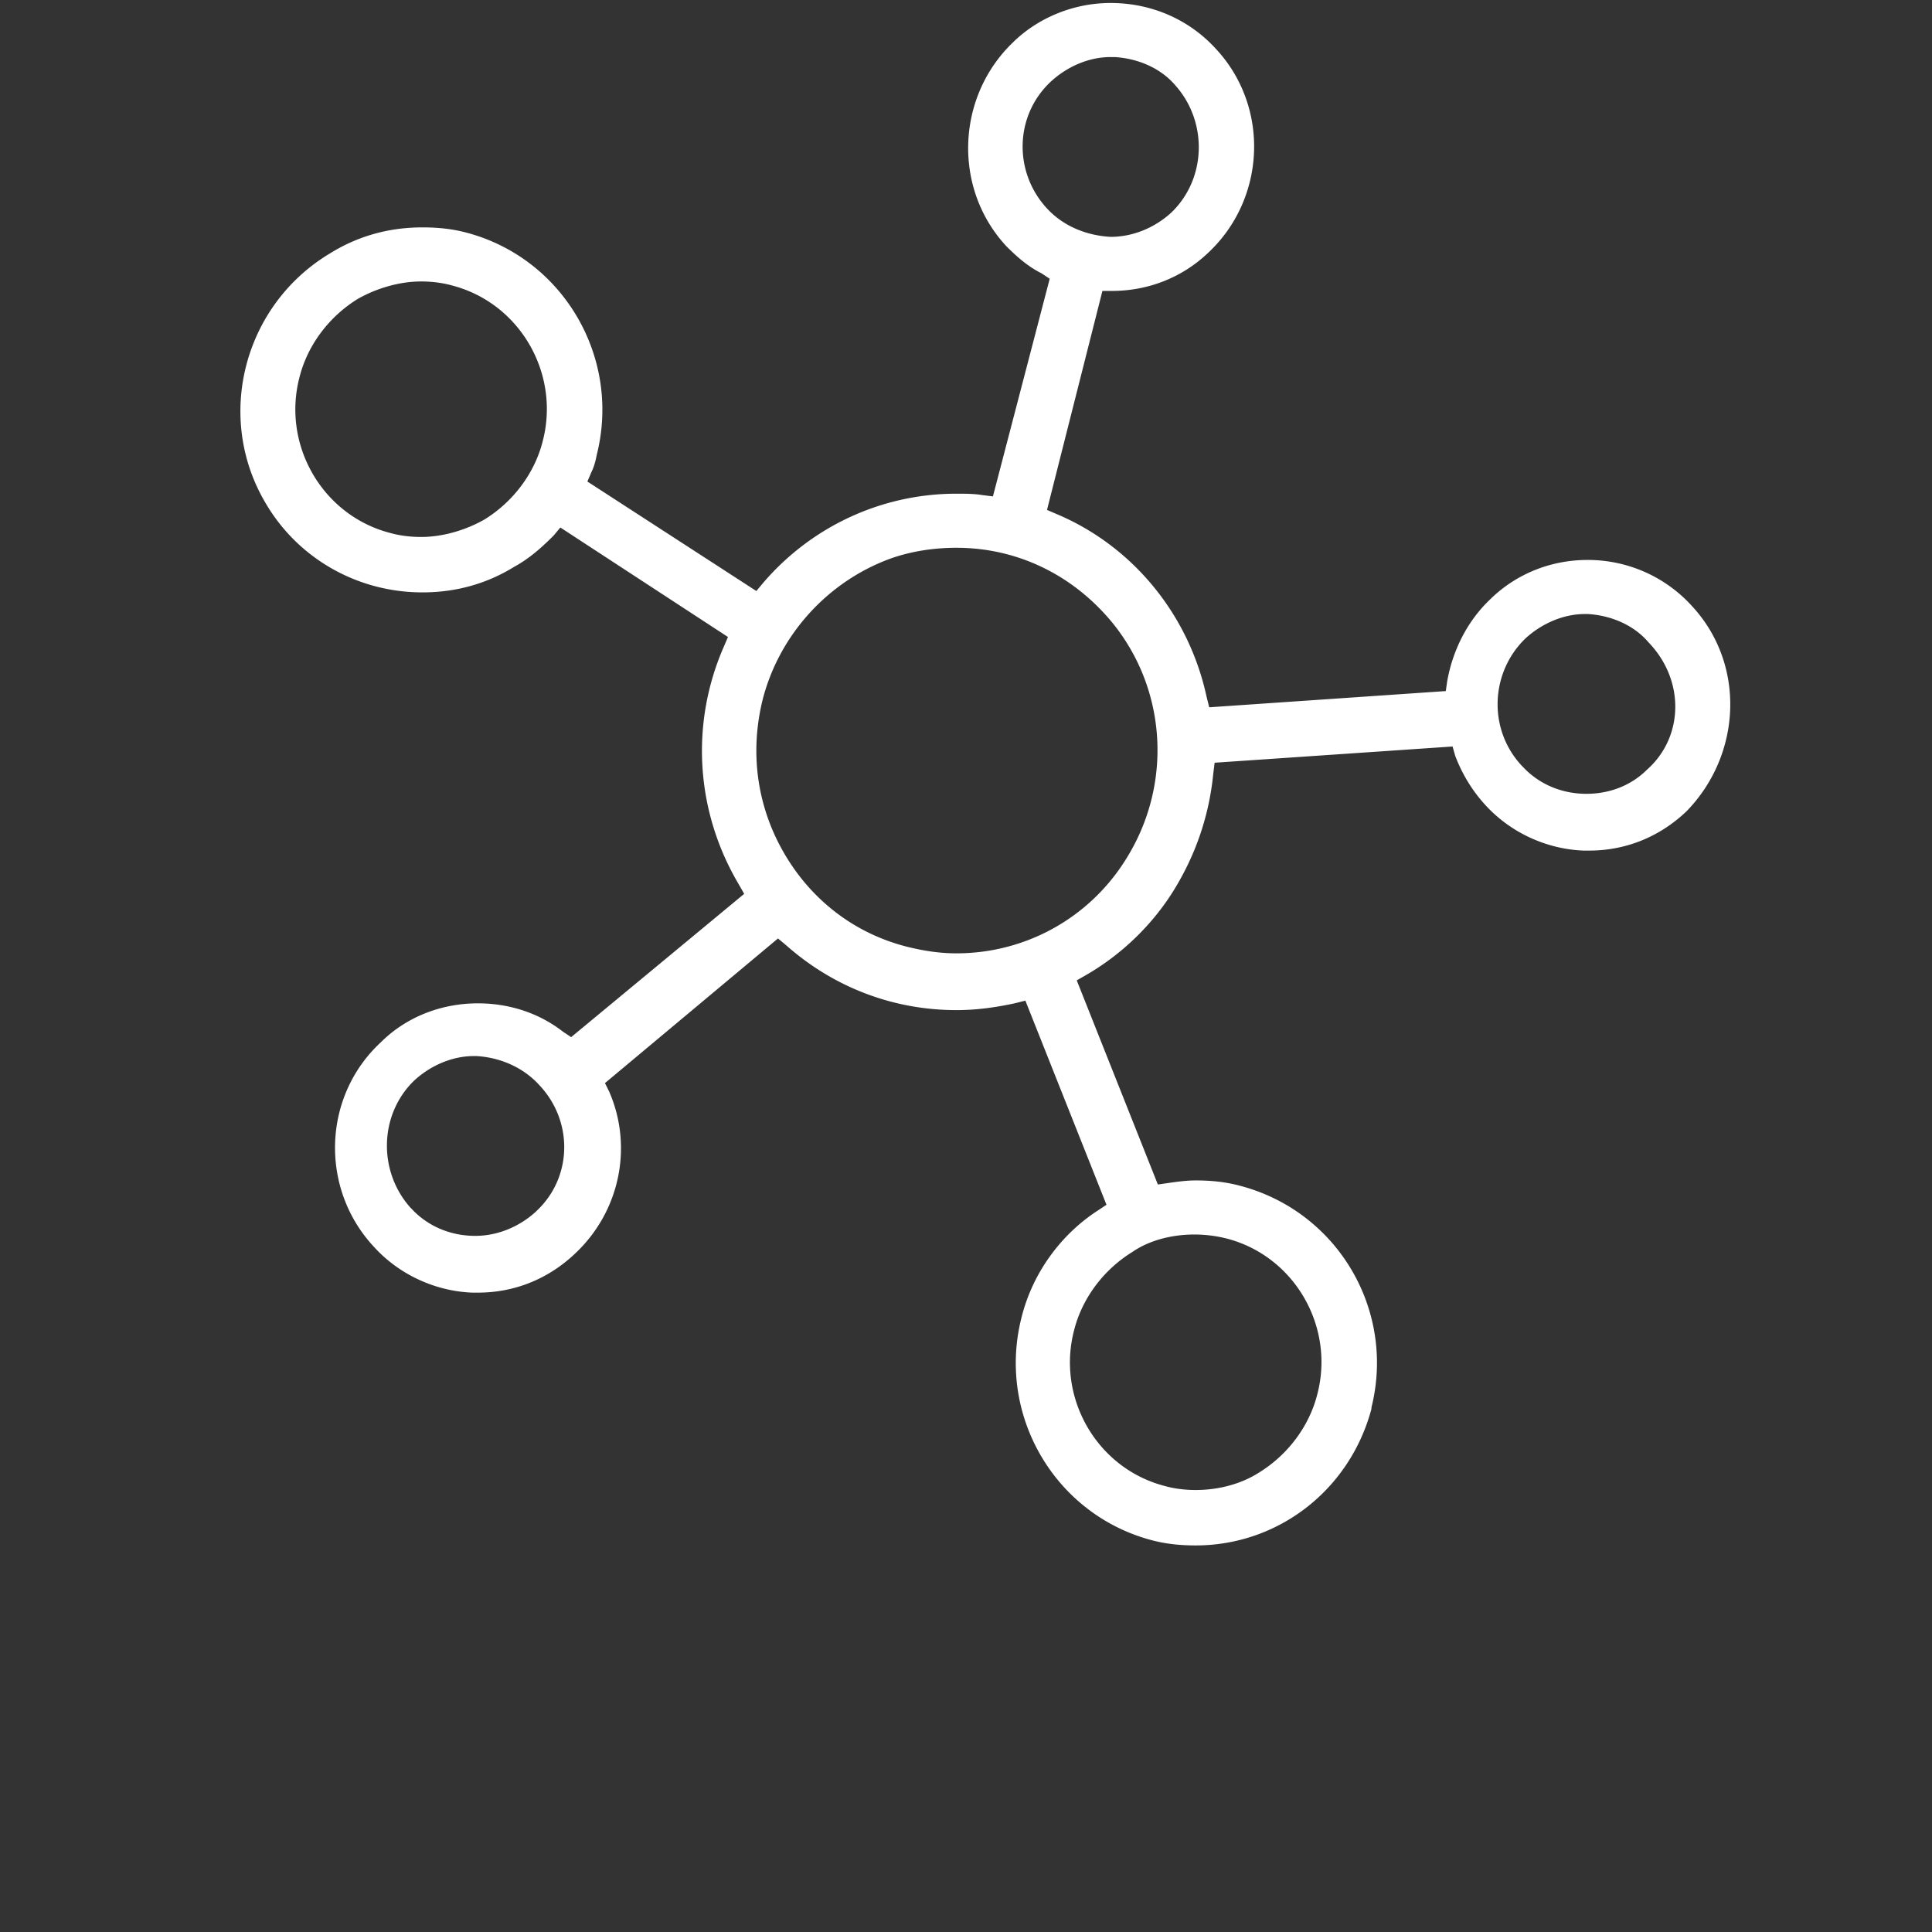 <svg width="512" height="512"  xmlns="http://www.w3.org/2000/svg" viewBox="0 0 512 512">
  <rect x="0" y="0" width="512" height="512" fill="#333333" stroke="none"/>
  <g fill="none" fill-rule="evenodd">
	<path fill="white" d="M294.303.791c10.747 0 20.779 4.3 27.944 12.18 14.33 15.406 13.255 39.767-2.15 54.097-6.807 6.448-15.763 10.03-25.436 10.03h-2.508l-14.688 58.037 2.508 1.075c20.42 8.598 35.109 26.869 39.766 48.364l.716 2.866 62.694-4.3.358-2.507c1.433-8.24 5.374-16.121 11.464-21.853l.359-.358c6.806-6.449 15.763-10.031 25.435-10.031 10.39 0 20.42 4.299 27.586 12.18 14.33 15.405 13.255 39.408-1.433 54.454-7.165 6.807-16.121 10.39-25.794 10.39h-1.433c-9.673-.359-19.346-4.658-26.153-12.181-3.582-3.94-6.09-8.24-7.881-12.897l-.717-2.508-63.052 4.3-.358 2.865c-1.075 11.106-4.657 21.495-10.39 30.81-5.731 9.314-13.971 17.196-23.286 22.57l-2.507 1.433 21.495 54.095 2.508-.358c2.507-.358 5.015-.716 7.523-.716 3.94 0 7.881.358 11.822 1.433 25.794 6.806 41.199 32.959 34.75 58.753v.358c-5.732 21.495-24.719 36.183-46.572 36.183-3.941 0-7.882-.358-11.823-1.433-25.435-6.806-40.84-32.959-34.392-58.753 2.866-11.822 10.39-22.211 20.42-28.66l2.15-1.433-21.495-54.096-2.866.717c-5.015 1.075-10.03 1.791-15.405 1.791-16.837 0-32.6-6.09-45.14-17.196l-2.149-1.791-45.856 38.333 1.075 2.15c6.448 14.687 2.866 31.883-8.956 42.99-7.165 6.806-16.122 10.388-25.794 10.388h-1.433c-9.673-.358-19.346-4.657-26.153-12.18-14.33-15.405-13.613-39.766 1.792-54.096 6.806-6.807 16.12-10.39 25.794-10.39 8.24 0 16.12 2.509 22.57 7.524l2.149 1.433 45.856-37.975-1.433-2.507c-11.464-19.346-12.897-42.632-3.94-63.052l1.074-2.508-44.423-29.018-1.791 2.149c-3.225 3.224-6.449 6.09-10.39 8.24-7.523 4.657-15.763 6.807-24.36 6.807-17.197 0-32.96-8.957-41.558-23.645-13.613-22.928-5.732-52.663 17.196-66.276 7.524-4.658 15.763-6.807 24.361-6.807 3.941 0 7.882.358 11.823 1.433 25.435 6.807 40.84 32.959 34.392 58.753-.359 1.791-.717 3.224-1.433 4.657l-1.075 2.508 44.781 29.018 1.792-2.15c12.897-15.046 31.526-23.644 51.23-23.644 2.149 0 4.657 0 6.806.359l2.866.358 15.047-57.679-2.15-1.433c-3.582-1.79-6.448-4.299-9.314-7.165-14.33-15.404-13.256-39.765 1.79-54.095l.36-.359c6.806-6.448 16.12-10.03 25.435-10.03zm22.212 326.367l-.523.004c-5.577.084-11.44 1.526-15.957 4.653-7.523 4.657-13.255 12.18-15.405 20.778-4.657 17.913 6.09 36.542 24.003 41.2 2.508.716 5.374 1.074 8.24 1.074 5.732 0 11.822-1.433 16.838-4.657 7.523-4.657 13.255-12.18 15.404-20.779 4.658-17.912-6.09-36.541-24.002-41.199a35.332 35.332 0 00-8.598-1.074zm-190.232-47.29h-.716c-5.732 0-11.464 2.508-15.763 6.45-9.315 8.955-9.673 24.002-1.075 33.675l.358.358c4.3 4.657 10.39 7.165 16.838 7.165 6.09 0 11.822-2.508 16.121-6.449l1.075-1.074.275-.291c8.322-8.973 8.227-23.096-.633-32.31-4.3-4.657-10.39-7.165-16.48-7.523zm127.18-134.702c-6.45 0-13.256 1.075-19.346 3.583-15.763 6.448-27.585 20.062-31.884 36.183-3.583 13.972-1.792 28.302 5.373 40.84 7.165 12.54 18.63 21.496 32.601 25.078 4.3 1.075 8.598 1.792 13.255 1.792 18.271 0 35.109-9.315 44.782-24.72 12.539-19.704 11.106-45.14-3.583-63.052-10.389-12.539-25.077-19.704-41.199-19.704zm167.302 17.555h-.716c-5.732 0-11.464 2.507-15.763 6.448-9.315 8.956-10.031 24.003-1.075 33.676l.358.358c4.3 4.657 10.39 7.165 16.838 7.165 6.09 0 11.823-2.15 16.122-6.449 9.672-8.598 10.03-23.644.358-33.675-3.941-4.657-10.031-7.165-16.122-7.523zm-309.17-88.13c-5.732 0-11.822 1.791-16.838 4.657-7.523 4.657-13.255 12.18-15.404 20.779-4.658 17.912 6.09 36.541 24.002 41.199 2.508.716 5.374 1.074 8.24 1.074 5.732 0 11.822-1.791 16.838-4.657 7.523-4.657 13.255-12.18 15.405-20.779 4.657-17.912-6.09-36.541-24.003-41.198-2.508-.717-5.374-1.075-8.24-1.075zm183.783-59.47h-1.075c-5.732 0-11.464 2.508-15.763 6.449-9.673 8.956-10.031 24.003-1.075 33.675l.326.346c4.278 4.436 10.225 6.828 16.512 7.178 6.09 0 11.822-2.508 16.121-6.449 9.315-8.956 9.673-24.003 1.075-33.675-3.94-4.658-10.031-7.165-16.121-7.524z"/>
  </g>
</svg>